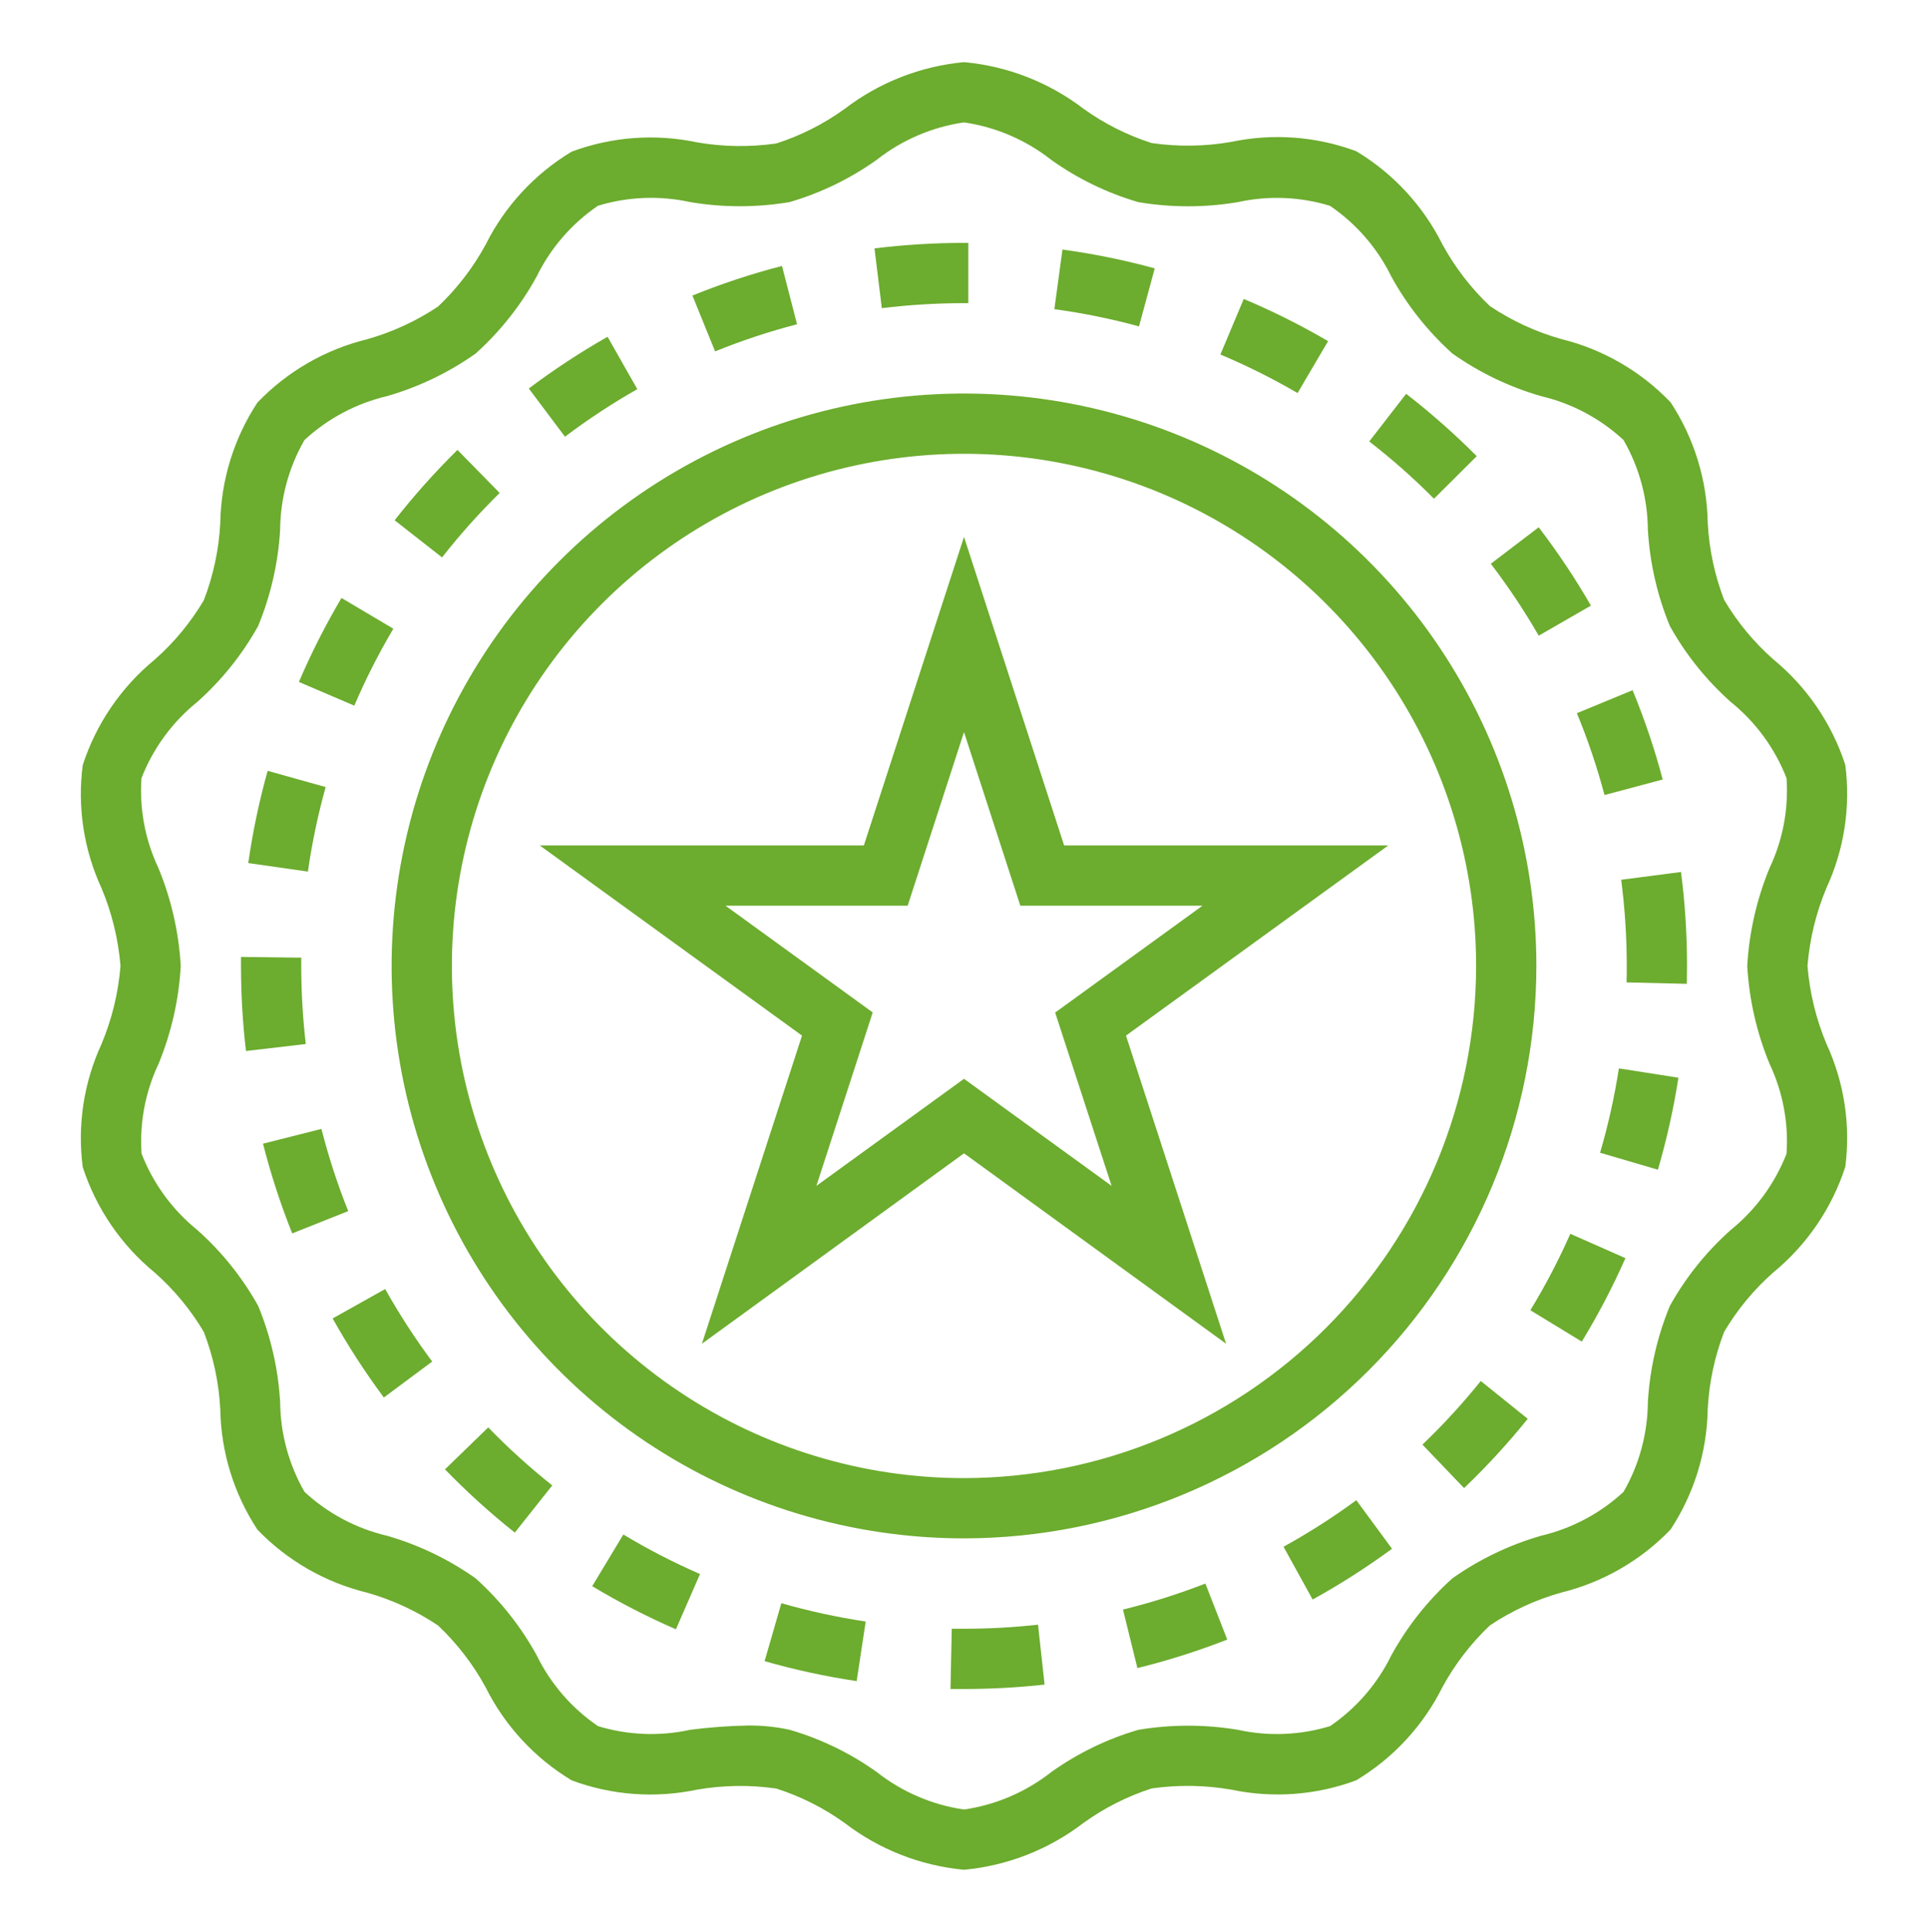 <?xml version="1.0" encoding="UTF-8"?> <svg xmlns="http://www.w3.org/2000/svg" width="512" height="513" viewBox="0 0 512 513" fill="none"> <path d="M211.664 86.1L207.664 70.62C199.571 72.714 191.626 75.341 183.88 78.484L189.904 93.308C196.992 90.433 204.261 88.025 211.664 86.1V86.1Z" fill="#6CAC2E"></path> <path d="M422.488 160.812C418.315 153.589 413.681 146.641 408.616 140.012L395.904 149.7C400.549 155.787 404.797 162.165 408.624 168.796L422.488 160.812Z" fill="#6CAC2E"></path> <path d="M157.264 421.196C164.418 425.491 171.844 429.315 179.496 432.644L185.896 417.972C178.888 414.92 172.087 411.414 165.536 407.476L157.264 421.196Z" fill="#6CAC2E"></path> <path d="M86.48 208.996L71.072 204.684C68.829 212.73 67.111 220.912 65.928 229.18L81.768 231.444C82.852 223.867 84.426 216.369 86.48 208.996V208.996Z" fill="#6CAC2E"></path> <path d="M132.688 130.9L121.488 119.476C115.528 125.336 109.954 131.576 104.8 138.156L117.392 148.012C122.117 141.984 127.226 136.269 132.688 130.9V130.9Z" fill="#6CAC2E"></path> <path d="M392.16 121.132C386.273 115.216 380.012 109.685 373.416 104.572L363.616 117.228C369.673 121.913 375.416 126.99 380.808 132.428L392.16 121.132Z" fill="#6CAC2E"></path> <path d="M424.92 306.1L440.272 310.604C442.617 302.59 444.437 294.431 445.72 286.18L429.912 283.7C428.735 291.267 427.068 298.75 424.92 306.1Z" fill="#6CAC2E"></path> <path d="M377.744 383.604L388.8 395.148C394.824 389.384 400.47 383.238 405.704 376.748L393.232 366.716C388.441 372.675 383.267 378.316 377.744 383.604V383.604Z" fill="#6CAC2E"></path> <path d="M256 80.5H257.144V64.5H256C248.055 64.501 240.118 64.988 232.232 65.956L234.176 81.828C241.417 80.946 248.705 80.503 256 80.5V80.5Z" fill="#6CAC2E"></path> <path d="M426.096 211.116L441.552 206.996C439.406 198.923 436.733 191 433.552 183.276L418.76 189.38C421.678 196.457 424.129 203.718 426.096 211.116V211.116Z" fill="#6CAC2E"></path> <path d="M406.4 347.924L420.064 356.252C424.403 349.125 428.273 341.723 431.648 334.092L417.016 327.628C413.922 334.617 410.376 341.396 406.4 347.924Z" fill="#6CAC2E"></path> <path d="M256 432.5H252.744L252.416 448.5H256C263.149 448.496 270.293 448.106 277.4 447.332L275.656 431.42C269.129 432.14 262.567 432.5 256 432.5Z" fill="#6CAC2E"></path> <path d="M340.856 410.724L348.584 424.74C355.892 420.703 362.934 416.201 369.664 411.26L360.184 398.364C354.016 402.898 347.559 407.027 340.856 410.724Z" fill="#6CAC2E"></path> <path d="M430.52 233.612C431.508 241.201 432.002 248.847 432 256.5C432 257.964 432 259.412 431.952 260.868L447.952 261.244C447.952 259.644 448.008 258.044 448.008 256.5C448.01 248.157 447.476 239.822 446.408 231.548L430.52 233.612Z" fill="#6CAC2E"></path> <path d="M104.456 166.948L90.688 158.788C86.44 165.968 82.661 173.416 79.376 181.084L94.088 187.38C97.095 180.351 100.559 173.526 104.456 166.948V166.948Z" fill="#6CAC2E"></path> <path d="M298.216 427.404L302.048 442.94C310.16 440.943 318.132 438.415 325.912 435.372L320.096 420.5C312.962 423.277 305.653 425.584 298.216 427.404Z" fill="#6CAC2E"></path> <path d="M169.24 103.332L161.344 89.428C154.086 93.554 147.101 98.142 140.432 103.164L150.032 115.964C156.156 111.345 162.572 107.126 169.24 103.332V103.332Z" fill="#6CAC2E"></path> <path d="M203.048 441.108C211.074 443.399 219.241 445.168 227.496 446.404L229.896 430.58C222.332 429.444 214.85 427.819 207.496 425.716L203.048 441.108Z" fill="#6CAC2E"></path> <path d="M352.688 90.588C345.474 86.369 337.991 82.628 330.288 79.388L324.088 94.14C331.133 97.106 337.98 100.523 344.584 104.372L352.688 90.588Z" fill="#6CAC2E"></path> <path d="M88.336 350.1C92.413 357.383 96.956 364.395 101.936 371.092L114.776 361.548C110.204 355.404 106.033 348.972 102.288 342.292L88.336 350.1Z" fill="#6CAC2E"></path> <path d="M118.168 390.172C123.982 396.165 130.176 401.776 136.712 406.972L146.656 394.436C140.661 389.677 134.983 384.533 129.656 379.036L118.168 390.172Z" fill="#6CAC2E"></path> <path d="M306.656 71.26C298.603 69.063 290.415 67.395 282.144 66.268L280 82.1C287.583 83.13 295.089 84.656 302.472 86.668L306.656 71.26Z" fill="#6CAC2E"></path> <path d="M80 256.54V254.3L64 254.1V256.5C63.999 264.047 64.44 271.588 65.32 279.084L81.208 277.228C80.406 270.361 80.003 263.454 80 256.54V256.54Z" fill="#6CAC2E"></path> <path d="M85.36 299.772L69.84 303.692C71.907 311.793 74.499 319.751 77.6 327.516L92.472 321.596C89.625 314.485 87.249 307.195 85.36 299.772V299.772Z" fill="#6CAC2E"></path> <path d="M490.032 203.092C486.468 192.126 479.839 182.41 470.928 175.092C465.773 170.545 461.364 165.216 457.864 159.3C455.343 152.745 453.872 145.833 453.504 138.82C453.316 127.434 449.895 116.336 443.64 106.82C435.741 98.574 425.657 92.746 414.568 90.02C407.846 88.122 401.466 85.174 395.664 81.284C390.625 76.516 386.367 70.984 383.048 64.892C377.929 54.638 369.992 46.057 360.168 40.156C349.554 36.2 338.034 35.343 326.952 37.684C319.98 38.9 312.86 39.003 305.856 37.988C299.372 35.919 293.254 32.841 287.728 28.868C278.528 21.84 267.53 17.553 256 16.5C244.463 17.574 233.464 21.886 224.272 28.94C218.746 32.923 212.629 36.014 206.144 38.1C199.139 39.104 192.02 38.999 185.048 37.788C173.965 35.454 162.447 36.311 151.832 40.26C142.002 46.16 134.061 54.744 128.944 65.004C125.627 71.095 121.372 76.627 116.336 81.396C110.532 85.274 104.152 88.212 97.432 90.1C86.344 92.828 76.26 98.655 68.36 106.9C62.105 116.416 58.684 127.514 58.496 138.9C58.128 145.913 56.657 152.825 54.136 159.38C50.635 165.298 46.224 170.627 41.064 175.172C32.157 182.492 25.531 192.208 21.968 203.172C20.518 214.31 22.246 225.63 26.952 235.828C29.715 242.409 31.419 249.386 32 256.5C31.427 263.641 29.723 270.646 26.952 277.252C22.246 287.45 20.518 298.77 21.968 309.908C25.532 320.874 32.161 330.59 41.072 337.908C46.227 342.455 50.636 347.784 54.136 353.7C56.657 360.255 58.128 367.167 58.496 374.18C58.684 385.566 62.105 396.664 68.36 406.18C76.269 414.397 86.352 420.196 97.432 422.9C104.154 424.798 110.534 427.746 116.336 431.636C121.375 436.404 125.633 441.936 128.952 448.028C134.071 458.282 142.008 466.863 151.832 472.764C162.447 476.713 173.965 477.57 185.048 475.236C192.02 474.02 199.14 473.917 206.144 474.932C212.628 477.001 218.746 480.079 224.272 484.052C233.464 491.108 244.462 495.424 256 496.5C267.537 495.426 278.536 491.114 287.728 484.06C293.254 480.077 299.371 476.986 305.856 474.9C312.862 473.908 319.979 474.013 326.952 475.212C338.034 477.558 349.555 476.701 360.168 472.74C369.998 466.84 377.939 458.256 383.056 447.996C386.373 441.905 390.628 436.373 395.664 431.604C401.468 427.726 407.848 424.788 414.568 422.9C425.652 420.183 435.735 414.371 443.64 406.14C449.895 396.624 453.316 385.526 453.504 374.14C453.872 367.127 455.343 360.215 457.864 353.66C461.365 347.742 465.776 342.413 470.936 337.868C479.843 330.548 486.469 320.832 490.032 309.868C491.482 298.73 489.754 287.41 485.048 277.212C482.281 270.618 480.577 263.627 480 256.5C480.573 249.359 482.277 242.354 485.048 235.748C489.754 225.55 491.482 214.23 490.032 203.092ZM469.936 282.516C473.448 289.948 474.996 298.156 474.432 306.356C471.348 314.276 466.246 321.251 459.632 326.588C453.147 332.356 447.678 339.173 443.456 346.756C440.092 354.903 438.115 363.556 437.608 372.356C437.538 380.713 435.311 388.911 431.144 396.156C424.981 401.855 417.449 405.865 409.28 407.796C400.834 410.224 392.857 414.053 385.68 419.124C379.182 424.974 373.712 431.872 369.496 439.532C365.798 447.118 360.183 453.606 353.208 458.356C345.265 460.781 336.831 461.117 328.72 459.332C319.98 457.876 311.06 457.876 302.32 459.332C294.043 461.745 286.23 465.531 279.208 470.532C272.481 475.834 264.477 479.272 256 480.5C247.525 479.268 239.524 475.827 232.8 470.524C225.78 465.524 217.97 461.738 209.696 459.324C206.067 458.537 202.361 458.159 198.648 458.196C193.511 458.293 188.383 458.672 183.288 459.332C175.177 461.113 166.744 460.777 158.8 458.356C151.829 453.601 146.215 447.114 142.512 439.532C138.297 431.874 132.826 424.978 126.328 419.132C119.156 414.056 111.181 410.223 102.736 407.796C94.564 405.873 87.03 401.863 80.872 396.156C76.703 388.915 74.474 380.72 74.4 372.364C73.894 363.565 71.921 354.912 68.56 346.764C64.334 339.186 58.866 332.371 52.384 326.604C45.775 321.259 40.678 314.279 37.6 306.356C37.036 298.156 38.584 289.948 42.096 282.516C45.506 274.236 47.502 265.441 48 256.5C47.492 247.557 45.485 238.763 42.064 230.484C38.552 223.052 37.004 214.844 37.568 206.644C40.652 198.724 45.754 191.749 52.368 186.412C58.853 180.644 64.322 173.827 68.544 166.244C71.908 158.097 73.885 149.444 74.392 140.644C74.462 132.287 76.689 124.089 80.856 116.844C87.019 111.145 94.551 107.135 102.72 105.204C111.166 102.776 119.143 98.947 126.32 93.876C132.818 88.026 138.287 81.124 142.496 73.46C146.199 65.876 151.816 59.388 158.792 54.636C166.736 52.216 175.169 51.88 183.28 53.66C192.018 55.132 200.942 55.132 209.68 53.66C217.957 51.247 225.77 47.461 232.792 42.46C239.52 37.161 247.524 33.726 256 32.5C264.475 33.732 272.476 37.173 279.2 42.476C286.221 47.476 294.03 51.262 302.304 53.676C311.043 55.147 319.966 55.147 328.704 53.676C336.815 51.888 345.249 52.224 353.192 54.652C360.167 59.4 365.786 65.882 369.496 73.46C373.711 81.118 379.182 88.013 385.68 93.86C392.852 98.936 400.827 102.769 409.272 105.196C417.444 107.119 424.978 111.129 431.136 116.836C435.306 124.08 437.536 132.278 437.608 140.636C438.114 149.435 440.088 158.088 443.448 166.236C447.674 173.814 453.142 180.629 459.624 186.396C466.241 191.735 471.346 198.713 474.432 206.636C474.996 214.836 473.448 223.044 469.936 230.476C466.514 238.757 464.507 247.554 464 256.5C464.508 265.443 466.515 274.237 469.936 282.516V282.516Z" fill="#6CAC2E"></path> <path d="M282.592 224.5L256 142.564L229.408 224.5H143.336L212.984 274.996L186.4 356.82L256 306.252L325.6 356.82L299.016 274.996L368.664 224.5H282.592ZM295.2 314.9L256 286.468L216.8 314.9L231.76 268.844L192.664 240.5H241.04L256 194.404L270.96 240.5H319.336L280.208 268.876L295.2 314.9Z" fill="#6CAC2E"></path> <path d="M408 256.5C408 226.437 399.085 197.05 382.383 172.053C365.681 147.057 341.942 127.575 314.168 116.07C286.394 104.566 255.831 101.556 226.346 107.421C196.861 113.286 169.777 127.762 148.52 149.02C127.262 170.277 112.786 197.361 106.921 226.846C101.056 256.331 104.066 286.894 115.57 314.668C127.075 342.442 146.557 366.181 171.553 382.883C196.55 399.585 225.937 408.5 256 408.5C296.299 408.456 334.935 392.427 363.431 363.931C391.927 335.435 407.956 296.799 408 256.5V256.5ZM256 392.5C229.102 392.5 202.808 384.524 180.442 369.58C158.077 354.636 140.646 333.396 130.352 308.545C120.059 283.694 117.366 256.349 122.613 229.968C127.861 203.586 140.814 179.353 159.833 160.334C178.853 141.314 203.086 128.361 229.468 123.113C255.849 117.866 283.194 120.559 308.045 130.852C332.896 141.146 354.136 158.577 369.08 180.943C384.024 203.308 392 229.602 392 256.5C391.96 292.557 377.618 327.126 352.122 352.622C326.626 378.118 292.057 392.46 256 392.5V392.5Z" fill="#6CAC2E"></path> </svg> 